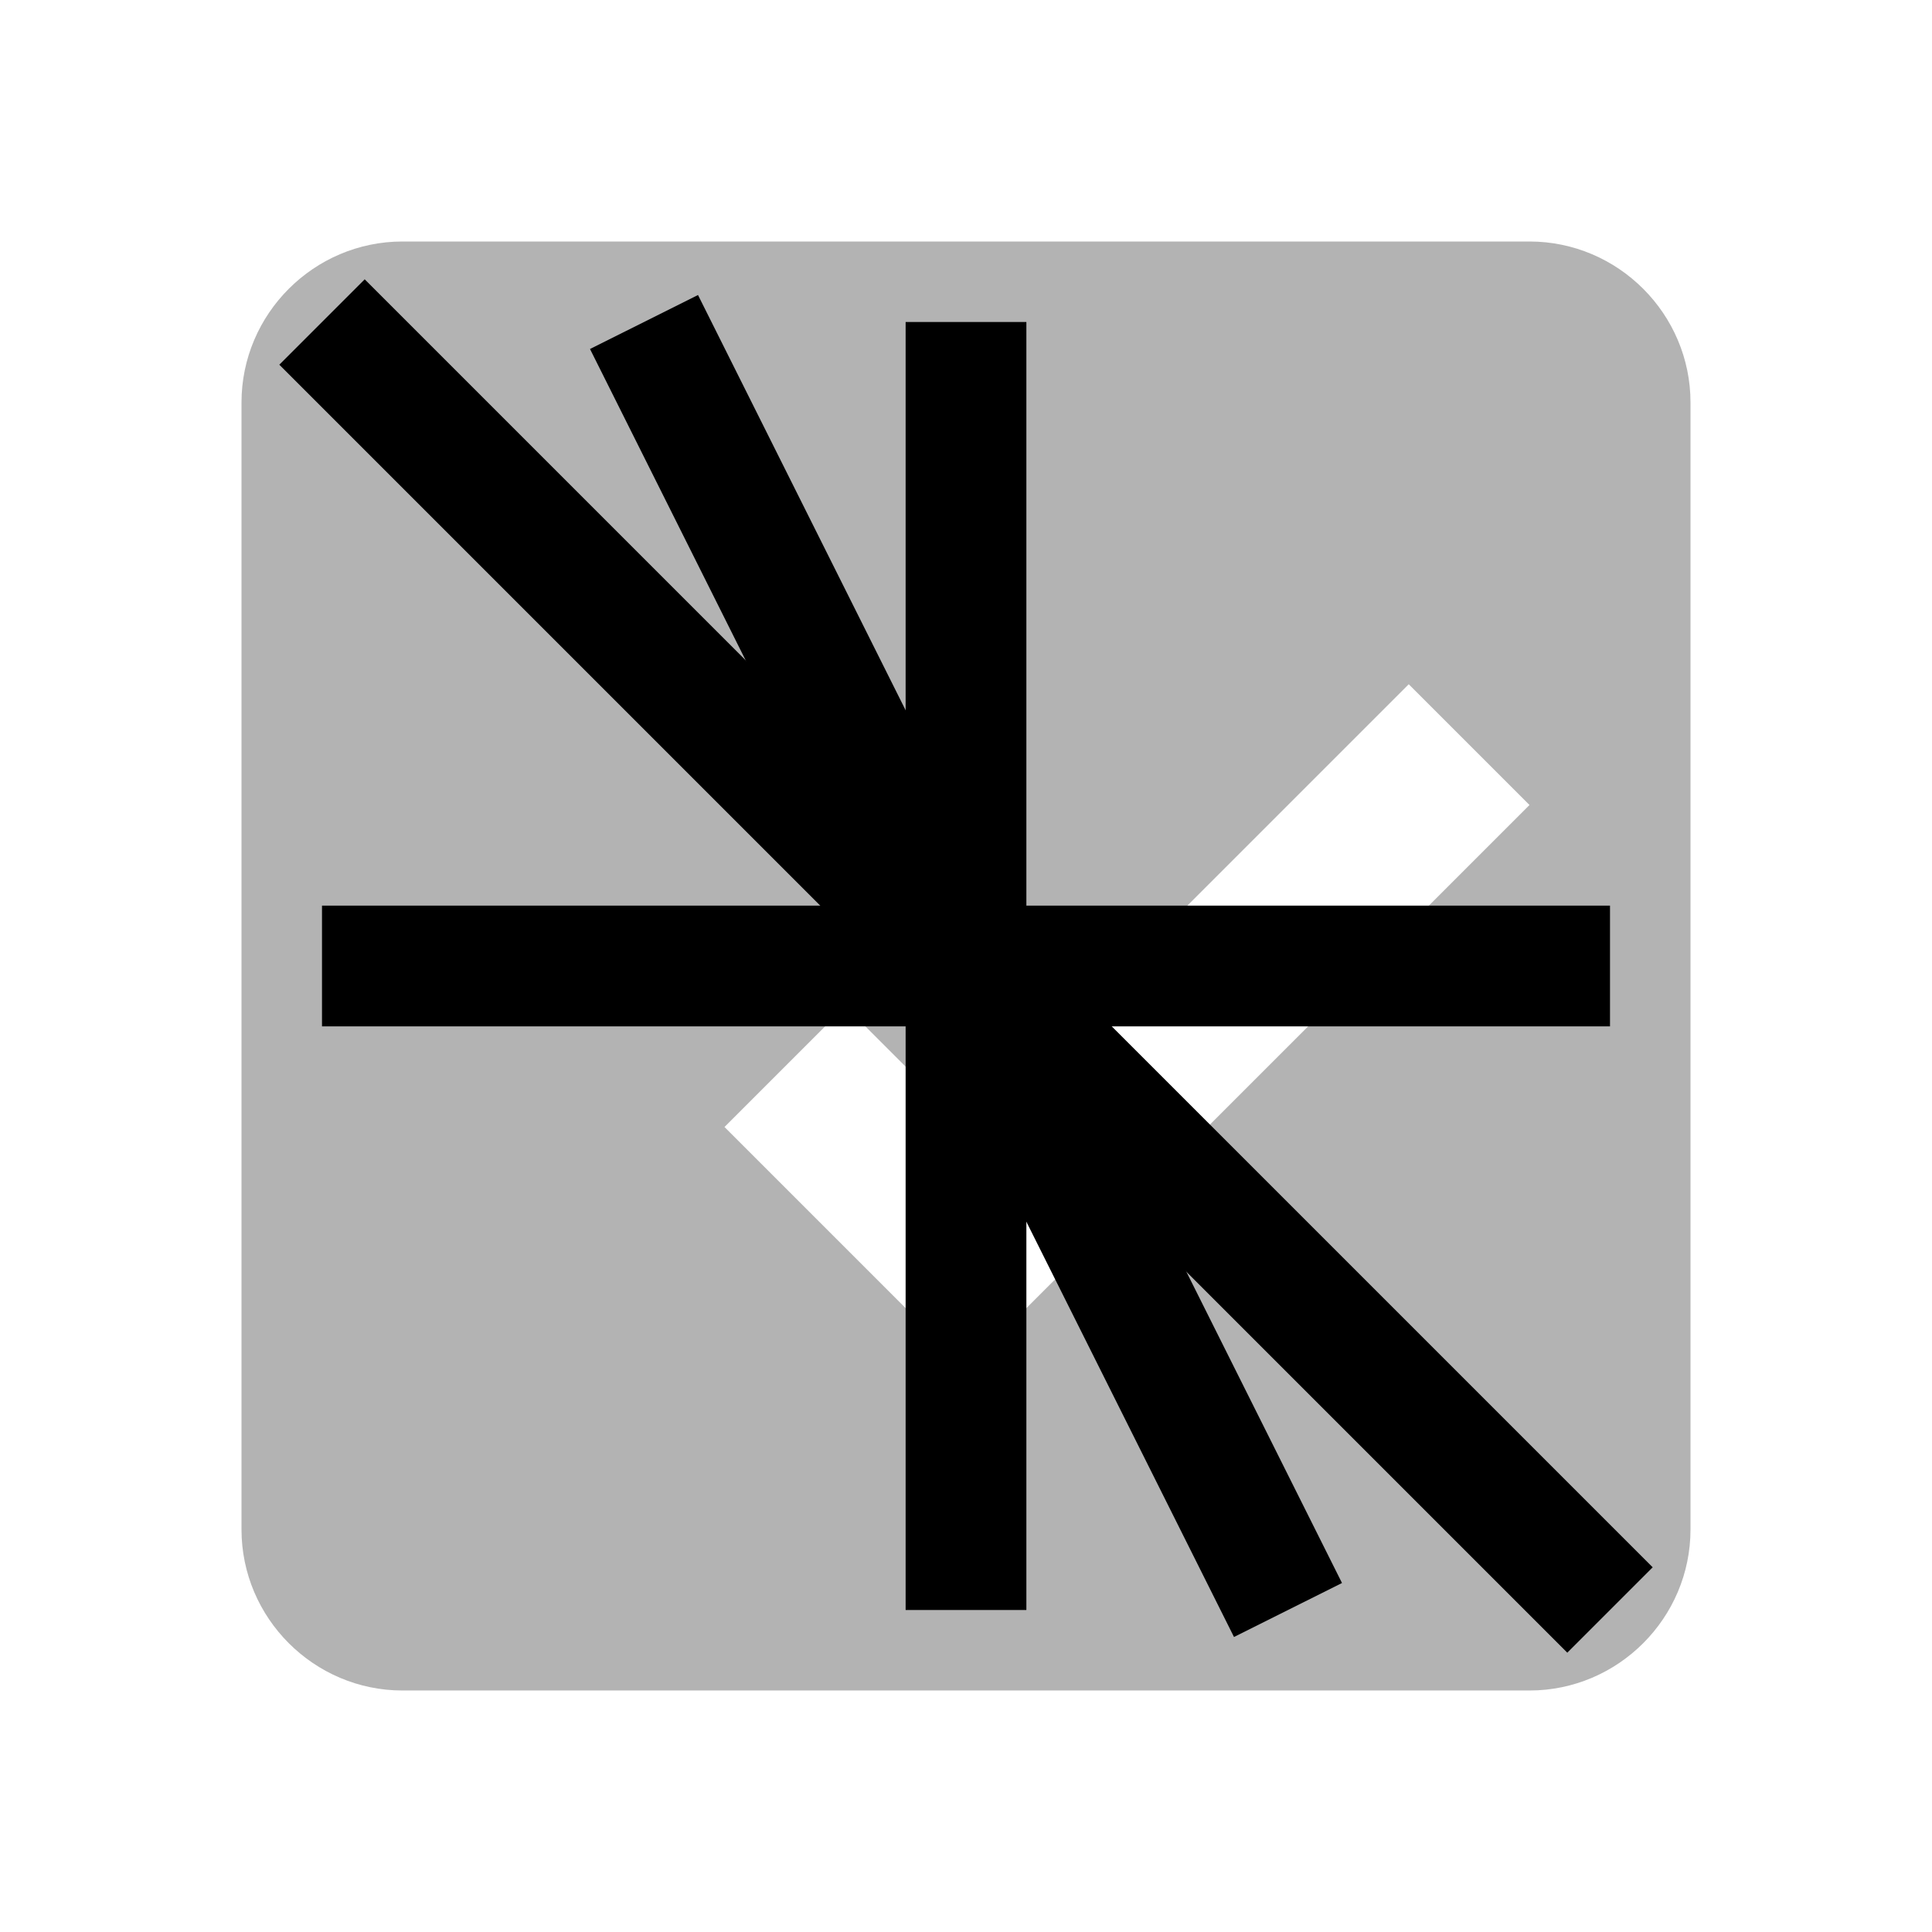 <svg xmlns="http://www.w3.org/2000/svg" viewBox="0 0 24 24" fill="currentColor">
  <path d="M19 3H5c-1.1 0-2 .9-2 2v14c0 1.1.9 2 2 2h14c1.1 0 2-.9 2-2V5c0-1.1-.9-2-2-2zm-7 14l-3-3 1.5-1.5L12 14l5.5-5.5L19 10l-7 7z" opacity="0.3"/>
  <g stroke="currentColor" stroke-width="1.5" fill="none">
    <line x1="4" y1="4" x2="20" y2="20"/>
    <line x1="12" y1="4" x2="12" y2="20"/>
    <line x1="4" y1="12" x2="20" y2="12"/>
    <line x1="8" y1="4" x2="16" y2="20"/>
  </g>
</svg>